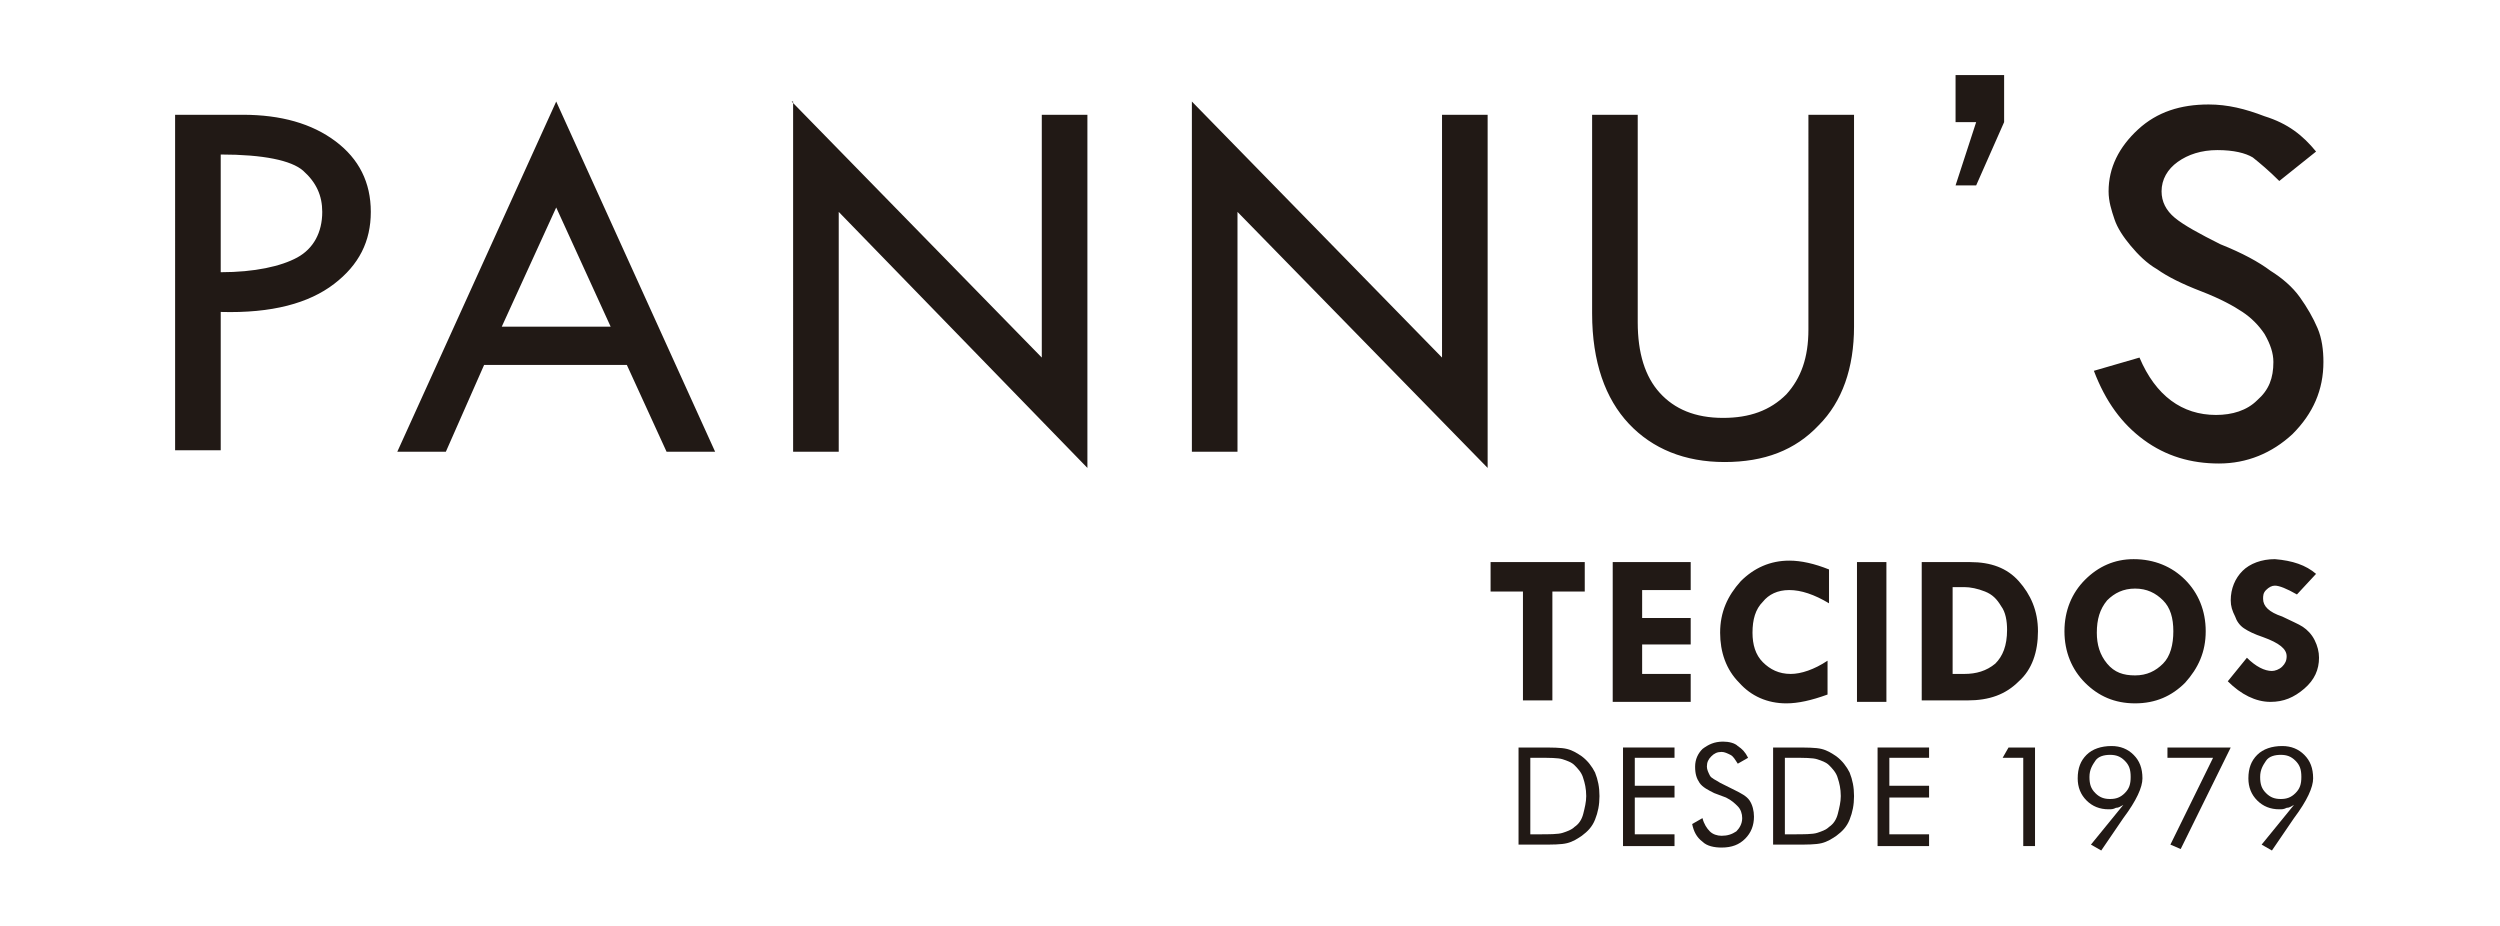 <?xml version="1.0" encoding="utf-8"?>
<!-- Generator: Adobe Illustrator 23.0.3, SVG Export Plug-In . SVG Version: 6.00 Build 0)  -->
<svg version="1.1" id="Camada_1" xmlns="http://www.w3.org/2000/svg" xmlns:xlink="http://www.w3.org/1999/xlink" x="0px" y="0px"
	 viewBox="0 0 169.9 62.9" style="enable-background:new 0 0 169.9 62.9;" xml:space="preserve">
<style type="text/css">
	.st0{fill-rule:evenodd;clip-rule:evenodd;fill:#211915;}
	.st1{fill:#211915;}
</style>
<g>
	<g>
		<g>
			<path class="st0" d="M157.4,39l-1.3,1.4c-0.7-0.4-1.2-0.6-1.5-0.6c-0.2,0-0.4,0.1-0.6,0.3c-0.2,0.2-0.2,0.4-0.2,0.6
				c0,0.5,0.4,0.9,1.3,1.2c0.6,0.3,1.1,0.5,1.4,0.7c0.3,0.2,0.6,0.5,0.8,0.9c0.2,0.4,0.3,0.8,0.3,1.2c0,0.8-0.3,1.5-1,2.1
				c-0.7,0.6-1.4,0.9-2.3,0.9c-1,0-2-0.5-2.9-1.4l1.3-1.6c0.6,0.6,1.2,0.9,1.7,0.9c0.2,0,0.5-0.1,0.7-0.3c0.2-0.2,0.3-0.4,0.3-0.7
				c0-0.5-0.5-0.9-1.6-1.3c-0.6-0.2-1-0.4-1.3-0.6c-0.3-0.2-0.5-0.5-0.6-0.8c-0.2-0.4-0.3-0.7-0.3-1.1c0-0.8,0.3-1.5,0.8-2
				c0.5-0.5,1.3-0.8,2.2-0.8C155.8,38.1,156.7,38.4,157.4,39 M145.1,40c-0.8,0-1.4,0.3-1.9,0.8c-0.5,0.6-0.7,1.3-0.7,2.2
				c0,0.8,0.2,1.5,0.7,2.1c0.5,0.6,1.1,0.8,1.9,0.8c0.8,0,1.4-0.3,1.9-0.8c0.5-0.5,0.7-1.3,0.7-2.2c0-0.9-0.2-1.6-0.7-2.1
				C146.5,40.3,145.9,40,145.1,40 M140.3,42.9c0-1.4,0.5-2.6,1.4-3.5c0.9-0.9,2-1.4,3.3-1.4c1.4,0,2.6,0.5,3.5,1.4
				c0.9,0.9,1.4,2.1,1.4,3.5c0,1.4-0.5,2.5-1.4,3.5c-0.9,0.9-2,1.4-3.4,1.4c-1.4,0-2.5-0.5-3.4-1.4
				C140.8,45.5,140.3,44.3,140.3,42.9 M132.7,40v5.8h0.8c0.8,0,1.5-0.2,2.1-0.7c0.5-0.5,0.8-1.2,0.8-2.3c0-0.6-0.1-1.2-0.4-1.6
				c-0.3-0.5-0.6-0.8-1.1-1c-0.5-0.2-1-0.3-1.4-0.3H132.7z M130.7,38.2h3.2c1.4,0,2.5,0.4,3.3,1.3c0.8,0.9,1.3,2,1.3,3.4
				c0,1.4-0.4,2.6-1.3,3.4c-0.9,0.9-2,1.3-3.5,1.3h-3.1V38.2z M126.2,38.2h2v9.5h-2V38.2z M124.3,38.7V41c-1-0.6-1.9-0.9-2.7-0.9
				c-0.8,0-1.4,0.3-1.8,0.8c-0.5,0.5-0.7,1.2-0.7,2.1c0,0.8,0.2,1.5,0.7,2c0.5,0.5,1.1,0.8,1.9,0.8c0.7,0,1.6-0.3,2.5-0.9v2.3
				c-1.1,0.4-2,0.6-2.8,0.6c-1.3,0-2.4-0.5-3.2-1.4c-0.9-0.9-1.3-2.1-1.3-3.4c0-1.4,0.5-2.5,1.4-3.5c0.9-0.9,2-1.4,3.3-1.4
				C122.4,38.1,123.3,38.3,124.3,38.7 M109.6,38.2h5.3v1.9h-3.3V42h3.3v1.8h-3.3v2h3.3v1.9h-5.3V38.2z M101.3,38.2h6.4v2h-2.2v7.4
				h-2v-7.4h-2.2V38.2z"/>
			<path class="st0" d="M134.3,8.3h-1.4V5.1h3.3v3.2l-1.9,4.3h-1.4L134.3,8.3z M157.4,10.3l-2.5,2c-0.7-0.7-1.3-1.2-1.8-1.6
				c-0.5-0.3-1.3-0.5-2.4-0.5c-1.1,0-2,0.3-2.7,0.8c-0.7,0.5-1.1,1.2-1.1,2c0,0.7,0.3,1.3,0.9,1.8c0.6,0.5,1.7,1.1,3.1,1.8
				c1.5,0.6,2.6,1.2,3.4,1.8c0.8,0.5,1.5,1.1,2,1.8c0.5,0.7,0.9,1.4,1.2,2.1c0.3,0.7,0.4,1.5,0.4,2.3c0,1.9-0.7,3.5-2.1,4.9
				c-1.4,1.3-3.1,2-5,2c-1.9,0-3.6-0.5-5.1-1.6c-1.5-1.1-2.6-2.6-3.4-4.7l3.1-0.9c1.1,2.6,2.9,3.9,5.2,3.9c1.1,0,2.1-0.3,2.8-1
				c0.8-0.7,1.1-1.5,1.1-2.6c0-0.6-0.2-1.2-0.6-1.9c-0.4-0.6-0.9-1.1-1.5-1.5c-0.6-0.4-1.5-0.9-2.8-1.4c-1.3-0.5-2.3-1-3-1.5
				c-0.7-0.4-1.3-1-1.8-1.6c-0.5-0.6-0.9-1.2-1.1-1.8c-0.2-0.6-0.4-1.2-0.4-1.9c0-1.6,0.7-3,2-4.2c1.3-1.2,2.9-1.7,4.8-1.7
				c1.3,0,2.5,0.3,3.8,0.8C155.5,8.4,156.5,9.2,157.4,10.3 M108.2,7.8h3.1v14.1c0,2.1,0.5,3.7,1.5,4.8c1,1.1,2.4,1.7,4.3,1.7
				c1.8,0,3.2-0.5,4.3-1.6c1-1.1,1.5-2.5,1.5-4.4V7.8h3.1v14.4c0,2.8-0.8,5.1-2.4,6.7c-1.6,1.7-3.7,2.5-6.4,2.5
				c-2.7,0-4.9-0.9-6.5-2.6c-1.6-1.7-2.5-4.2-2.5-7.5V7.8z M81,6.9l17,17.4V7.8h3.1v24l-17-17.4v16.3H81V6.9z M53.8,6.9l17,17.4V7.8
				h3.1v24L57,14.4v16.3h-3.1V6.9z M37.8,14.1l-3.7,8.1h7.4L37.8,14.1z M37.8,6.9l10.8,23.8h-3.3l-2.7-5.9h-9.7l-2.6,5.9H27
				L37.8,6.9z M15,10.5v8c2.3,0,4.1-0.4,5.2-1c1.1-0.6,1.7-1.7,1.7-3.1c0-1.1-0.4-2-1.3-2.8C19.8,10.9,17.9,10.5,15,10.5 M11.9,7.8
				h4.6c2.6,0,4.7,0.6,6.3,1.8c1.6,1.2,2.4,2.8,2.4,4.8c0,2-0.8,3.6-2.5,4.9c-1.7,1.3-4.2,2-7.7,1.9v9.4h-3.1V7.8z"/>
			<path class="st1" d="M103.2,57.5v-6.7h1.3c1,0,1.6,0,2,0.1c0.4,0.1,0.7,0.3,1,0.5c0.4,0.3,0.7,0.7,0.9,1.1c0.2,0.5,0.3,1,0.3,1.6
				c0,0.6-0.1,1.1-0.3,1.6c-0.2,0.5-0.5,0.8-0.9,1.1c-0.3,0.2-0.6,0.4-1,0.5c-0.4,0.1-1,0.1-1.8,0.1h-0.3H103.2z M104,56.7h0.5
				c0.8,0,1.4,0,1.7-0.1c0.3-0.1,0.6-0.2,0.8-0.4c0.3-0.2,0.5-0.5,0.6-0.9c0.1-0.4,0.2-0.8,0.2-1.2c0-0.5-0.1-0.9-0.2-1.2
				c-0.1-0.4-0.4-0.7-0.6-0.9c-0.2-0.2-0.5-0.3-0.8-0.4c-0.3-0.1-0.9-0.1-1.7-0.1H104V56.7z"/>
			<polygon class="st1" points="110.3,57.5 110.3,50.8 113.8,50.8 113.8,51.5 111.1,51.5 111.1,53.4 113.8,53.4 113.8,54.2 
				111.1,54.2 111.1,56.7 113.8,56.7 113.8,57.5 			"/>
			<path class="st1" d="M117.9,53.7c0.4,0.2,0.8,0.4,1,0.7c0.2,0.3,0.3,0.7,0.3,1.1c0,0.6-0.2,1.1-0.6,1.5s-0.9,0.6-1.6,0.6
				c-0.5,0-1-0.1-1.3-0.4c-0.4-0.3-0.6-0.7-0.7-1.2l0.7-0.4c0.1,0.4,0.3,0.7,0.5,0.9c0.2,0.2,0.5,0.3,0.8,0.3c0.4,0,0.7-0.1,1-0.3
				c0.2-0.2,0.4-0.5,0.4-0.9c0-0.3-0.1-0.6-0.3-0.8c-0.2-0.2-0.4-0.4-0.8-0.6l-0.8-0.3c-0.4-0.2-0.8-0.4-1-0.7
				c-0.2-0.3-0.3-0.6-0.3-1.1c0-0.5,0.2-0.9,0.5-1.2c0.4-0.3,0.8-0.5,1.4-0.5c0.4,0,0.8,0.1,1,0.3c0.3,0.2,0.5,0.4,0.7,0.8l-0.7,0.4
				c-0.2-0.3-0.3-0.5-0.5-0.6c-0.2-0.1-0.4-0.2-0.6-0.2c-0.3,0-0.5,0.1-0.7,0.3c-0.2,0.2-0.3,0.4-0.3,0.7c0,0.2,0.1,0.4,0.2,0.6
				c0.1,0.2,0.4,0.3,0.7,0.5L117.9,53.7z"/>
			<path class="st1" d="M120.5,57.5v-6.7h1.3c1,0,1.6,0,2,0.1c0.4,0.1,0.7,0.3,1,0.5c0.4,0.3,0.7,0.7,0.9,1.1c0.2,0.5,0.3,1,0.3,1.6
				c0,0.6-0.1,1.1-0.3,1.6c-0.2,0.5-0.5,0.8-0.9,1.1c-0.3,0.2-0.6,0.4-1,0.5c-0.4,0.1-1,0.1-1.8,0.1h-0.3H120.5z M121.3,56.7h0.5
				c0.8,0,1.4,0,1.7-0.1c0.3-0.1,0.6-0.2,0.8-0.4c0.3-0.2,0.5-0.5,0.6-0.9c0.1-0.4,0.2-0.8,0.2-1.2c0-0.5-0.1-0.9-0.2-1.2
				c-0.1-0.4-0.4-0.7-0.6-0.9c-0.2-0.2-0.5-0.3-0.8-0.4c-0.3-0.1-0.9-0.1-1.7-0.1h-0.5V56.7z"/>
			<polygon class="st1" points="127.6,57.5 127.6,50.8 131.1,50.8 131.1,51.5 128.4,51.5 128.4,53.4 131.1,53.4 131.1,54.2 
				128.4,54.2 128.4,56.7 131.1,56.7 131.1,57.5 			"/>
			<polygon class="st1" points="137.5,57.5 137.5,51.5 136.1,51.5 136.5,50.8 138.3,50.8 138.3,57.5 			"/>
			<path class="st1" d="M144.3,54.7c-0.2,0.1-0.3,0.2-0.5,0.2c-0.2,0.1-0.3,0.1-0.5,0.1c-0.6,0-1.1-0.2-1.5-0.6
				c-0.4-0.4-0.6-0.9-0.6-1.5c0-0.7,0.2-1.2,0.6-1.6c0.4-0.4,1-0.6,1.7-0.6c0.6,0,1.1,0.2,1.5,0.6c0.4,0.4,0.6,0.9,0.6,1.6
				c0,0.6-0.4,1.5-1.3,2.7l0,0l-1.5,2.2l-0.7-0.4L144.3,54.7z M144.8,52.8c0-0.5-0.1-0.8-0.4-1.1c-0.3-0.3-0.6-0.4-1-0.4
				c-0.4,0-0.8,0.1-1,0.4s-0.4,0.6-0.4,1.1c0,0.5,0.1,0.8,0.4,1.1c0.3,0.3,0.6,0.4,1,0.4c0.4,0,0.7-0.1,1-0.4
				C144.7,53.6,144.8,53.3,144.8,52.8"/>
			<polygon class="st1" points="147.5,57.4 150.4,51.5 147.3,51.5 147.3,50.8 151.6,50.8 148.2,57.7 			"/>
			<path class="st1" d="M155.9,54.7c-0.2,0.1-0.3,0.2-0.5,0.2c-0.2,0.1-0.3,0.1-0.5,0.1c-0.6,0-1.1-0.2-1.5-0.6
				c-0.4-0.4-0.6-0.9-0.6-1.5c0-0.7,0.2-1.2,0.6-1.6c0.4-0.4,1-0.6,1.7-0.6c0.6,0,1.1,0.2,1.5,0.6c0.4,0.4,0.6,0.9,0.6,1.6
				c0,0.6-0.4,1.5-1.3,2.7l0,0l-1.5,2.2l-0.7-0.4L155.9,54.7z M156.4,52.8c0-0.5-0.1-0.8-0.4-1.1c-0.3-0.3-0.6-0.4-1-0.4
				c-0.4,0-0.8,0.1-1,0.4s-0.4,0.6-0.4,1.1c0,0.5,0.1,0.8,0.4,1.1c0.3,0.3,0.6,0.4,1,0.4c0.4,0,0.7-0.1,1-0.4
				C156.3,53.6,156.4,53.3,156.4,52.8"/>
		</g>
	</g>
</g>
</svg>
